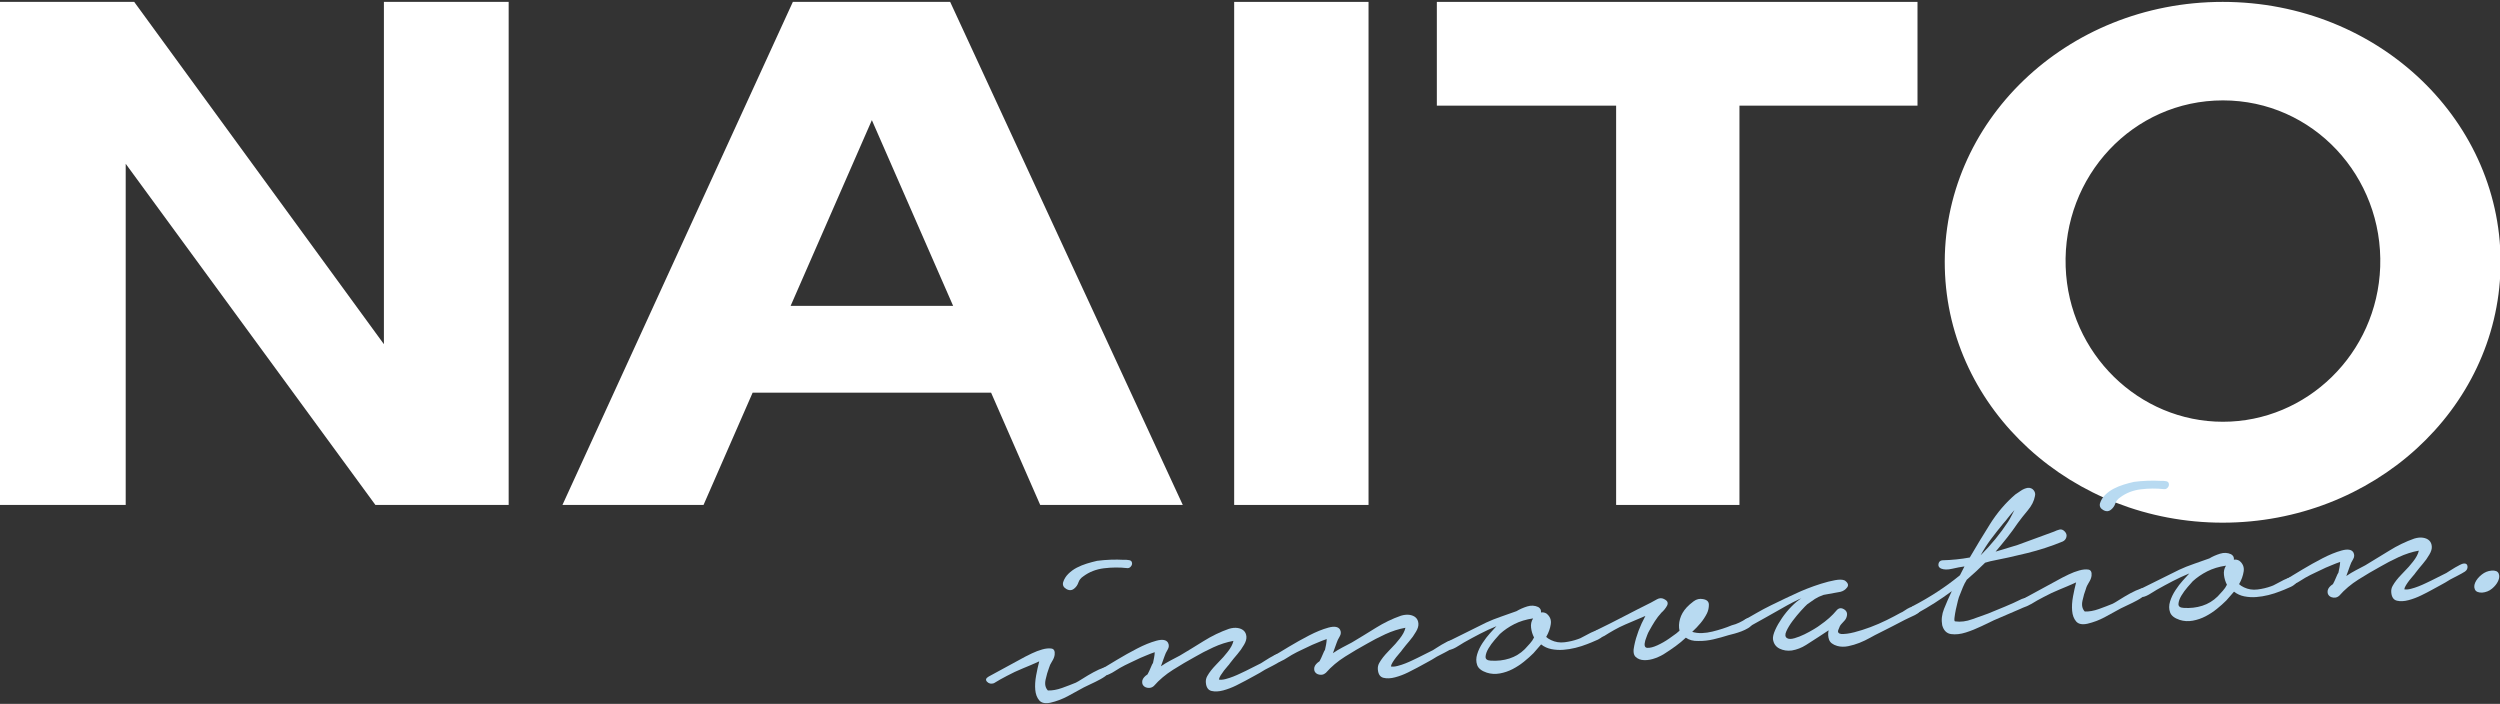 <svg width="206" height="58" viewBox="0 0 206 58" fill="none" xmlns="http://www.w3.org/2000/svg">
<rect x="0" y="0" width="206" height="58" fill="#333333" stroke="none"/>
<g clip-path="url(#clip0_31_104)">
<path d="M0.06 0.341V41.422H10.173V12.93L31.027 41.422H41.729V0.341H31.819V28.928L10.964 0.341H0.06Z" fill="white" stroke="white" stroke-width="0.37" stroke-miterlimit="10"/>
<path d="M85.834 41.422H97.172L78.175 0.341H65.45L46.634 41.422H57.85L61.896 32.171H81.787L85.834 41.422ZM64.865 25.387L71.842 9.437L78.82 25.387H64.867H64.865Z" fill="white" stroke="white" stroke-width="0.37" stroke-miterlimit="10"/>
<path d="M112.582 0.341H101.881V41.422H112.582V0.341Z" fill="white" stroke="white" stroke-width="0.37" stroke-miterlimit="10"/>
<path d="M157.817 0.341H118.581V8.52H133.354V41.422H143.146V8.52H157.817V0.341Z" fill="white" stroke="white" stroke-width="0.37" stroke-miterlimit="10"/>
<path d="M183.148 0.341C170.325 0.341 160.159 10.193 160.438 22.078C160.71 33.68 170.875 42.883 183.148 42.883C195.421 42.883 205.587 33.68 205.858 22.078C206.135 10.193 195.971 0.341 183.148 0.341ZM196.314 21.993C196.059 29.254 190.178 34.938 183.17 34.938C176.162 34.938 170.28 29.254 170.026 21.993C169.761 14.438 175.642 8.087 183.17 8.087C190.698 8.087 196.579 14.438 196.314 21.993Z" fill="white" stroke="white" stroke-width="0.37" stroke-miterlimit="10"/>
<path d="M84.466 54.116C84.546 54.071 84.732 53.98 85.024 53.84C85.314 53.701 85.604 53.591 85.891 53.511C86.177 53.431 86.426 53.408 86.639 53.44C86.851 53.472 86.94 53.646 86.904 53.96C86.878 54.138 86.805 54.318 86.685 54.503C86.564 54.687 86.482 54.869 86.434 55.047C86.332 55.309 86.239 55.627 86.157 56.004C86.075 56.38 86.138 56.677 86.346 56.895C86.703 56.906 87.09 56.838 87.507 56.69C87.923 56.541 88.303 56.395 88.647 56.252C88.748 56.206 88.936 56.094 89.215 55.917C89.492 55.74 89.786 55.566 90.096 55.397C90.406 55.227 90.694 55.098 90.958 55.01C91.222 54.922 91.391 54.933 91.464 55.044C91.558 55.173 91.519 55.322 91.346 55.491C91.173 55.661 90.951 55.818 90.681 55.965C90.411 56.113 90.135 56.25 89.853 56.379C89.57 56.508 89.39 56.595 89.31 56.64C88.87 56.888 88.426 57.131 87.976 57.37C87.526 57.609 87.055 57.786 86.561 57.902C86.13 57.993 85.82 57.929 85.633 57.709C85.447 57.49 85.338 57.201 85.306 56.843C85.275 56.485 85.298 56.093 85.375 55.669C85.453 55.244 85.539 54.853 85.633 54.495C85.17 54.706 84.716 54.901 84.271 55.08C83.826 55.26 83.394 55.464 82.974 55.69C82.613 55.874 82.254 56.077 81.896 56.298C81.671 56.373 81.486 56.334 81.336 56.18C81.186 56.026 81.231 55.882 81.47 55.746L84.469 54.115L84.466 54.116ZM87.603 47.975C87.684 47.715 87.826 47.486 88.029 47.285C88.231 47.085 88.462 46.916 88.722 46.779C88.983 46.643 89.261 46.529 89.557 46.438C89.853 46.347 90.134 46.273 90.402 46.212C91.148 46.117 91.889 46.089 92.626 46.13C92.751 46.12 92.892 46.13 93.052 46.157C93.211 46.184 93.288 46.284 93.283 46.46C93.27 46.559 93.225 46.645 93.148 46.719C93.071 46.793 92.979 46.824 92.873 46.812C92.259 46.742 91.626 46.747 90.974 46.825C90.321 46.904 89.748 47.128 89.258 47.496C89.059 47.628 88.927 47.795 88.862 47.994C88.796 48.194 88.685 48.358 88.528 48.487C88.334 48.658 88.115 48.674 87.872 48.537C87.63 48.399 87.54 48.212 87.603 47.973V47.975Z" fill="#B8DAF1"/>
<path d="M90.897 55.058C91.115 54.924 91.493 54.696 92.031 54.373C92.568 54.05 93.122 53.739 93.693 53.443C94.264 53.146 94.795 52.93 95.286 52.796C95.778 52.661 96.097 52.715 96.243 52.957C96.343 53.144 96.334 53.334 96.215 53.529C96.096 53.723 96.013 53.9 95.963 54.059L95.66 54.901C95.916 54.725 96.175 54.569 96.436 54.432C96.696 54.296 96.956 54.159 97.216 54.022C97.854 53.643 98.51 53.243 99.184 52.821C99.859 52.4 100.553 52.065 101.265 51.815C101.53 51.736 101.768 51.713 101.982 51.746C102.194 51.779 102.363 51.853 102.488 51.97C102.613 52.087 102.686 52.247 102.704 52.45C102.721 52.653 102.657 52.878 102.512 53.123C102.348 53.409 102.166 53.665 101.967 53.895C101.767 54.125 101.564 54.374 101.357 54.642C101.32 54.704 101.254 54.787 101.159 54.891C101.063 54.996 100.963 55.115 100.861 55.25C100.757 55.385 100.664 55.519 100.581 55.651C100.498 55.784 100.451 55.9 100.439 55.998C100.588 56.026 100.77 56.011 100.984 55.956C101.2 55.9 101.414 55.831 101.626 55.746C101.839 55.662 102.039 55.573 102.231 55.48C102.422 55.389 102.568 55.318 102.669 55.272L103.903 54.652C103.983 54.607 104.087 54.541 104.216 54.453C104.344 54.365 104.478 54.282 104.618 54.203C104.758 54.124 104.892 54.051 105.023 53.982C105.153 53.914 105.26 53.877 105.343 53.87C105.53 53.856 105.632 53.936 105.648 54.11C105.663 54.284 105.592 54.426 105.434 54.536C105.255 54.647 105.065 54.753 104.865 54.857C104.664 54.959 104.453 55.069 104.233 55.183C103.955 55.36 103.686 55.517 103.426 55.653C103.165 55.79 102.896 55.937 102.617 56.094C102.457 56.185 102.201 56.316 101.85 56.489C101.499 56.661 101.144 56.795 100.786 56.891C100.427 56.986 100.109 57.001 99.831 56.935C99.553 56.868 99.396 56.642 99.363 56.254C99.346 56.061 99.382 55.883 99.473 55.719C99.563 55.557 99.669 55.398 99.792 55.242C99.915 55.087 100.048 54.936 100.192 54.788C100.336 54.641 100.466 54.505 100.58 54.379C100.697 54.272 100.887 54.054 101.151 53.722C101.416 53.39 101.577 53.086 101.636 52.808C101.079 52.909 100.524 53.089 99.971 53.344C99.416 53.601 98.91 53.863 98.453 54.132C97.873 54.449 97.275 54.801 96.66 55.189C96.045 55.577 95.518 56.021 95.081 56.522C94.983 56.608 94.878 56.659 94.765 56.677C94.651 56.696 94.54 56.685 94.432 56.644C94.324 56.604 94.239 56.537 94.179 56.444C94.118 56.351 94.102 56.226 94.13 56.068C94.177 55.889 94.32 55.722 94.557 55.568C94.647 55.405 94.735 55.219 94.821 55.007C94.907 54.796 94.969 54.669 95.008 54.627C95.038 54.489 95.067 54.346 95.096 54.197C95.125 54.049 95.144 53.897 95.15 53.74C94.925 53.816 94.703 53.901 94.481 53.996C94.259 54.091 94.088 54.163 93.966 54.211C93.685 54.349 93.403 54.483 93.121 54.611C92.839 54.74 92.558 54.883 92.279 55.04C92.12 55.13 91.975 55.22 91.847 55.307C91.718 55.395 91.573 55.474 91.412 55.545C91.293 55.612 91.174 55.636 91.058 55.616C90.941 55.596 90.849 55.559 90.781 55.506C90.713 55.452 90.681 55.382 90.683 55.294C90.686 55.206 90.757 55.128 90.898 55.059L90.897 55.058Z" fill="#B8DAF1"/>
<path d="M105.069 53.978C105.288 53.845 105.667 53.617 106.203 53.293C106.74 52.97 107.294 52.66 107.865 52.363C108.436 52.067 108.967 51.851 109.459 51.716C109.95 51.582 110.269 51.635 110.416 51.877C110.516 52.065 110.506 52.255 110.387 52.449C110.268 52.644 110.185 52.82 110.136 52.98L109.832 53.821C110.088 53.646 110.348 53.49 110.608 53.353C110.868 53.216 111.128 53.08 111.389 52.943C112.026 52.563 112.682 52.163 113.357 51.741C114.032 51.319 114.725 50.984 115.437 50.735C115.702 50.656 115.941 50.633 116.154 50.665C116.366 50.699 116.535 50.773 116.661 50.89C116.786 51.007 116.858 51.167 116.876 51.37C116.894 51.573 116.83 51.797 116.684 52.042C116.52 52.328 116.339 52.585 116.139 52.814C115.94 53.045 115.736 53.293 115.529 53.562C115.493 53.623 115.426 53.706 115.331 53.811C115.235 53.916 115.136 54.035 115.033 54.17C114.929 54.304 114.837 54.438 114.754 54.571C114.671 54.704 114.624 54.82 114.611 54.917C114.76 54.946 114.943 54.931 115.157 54.875C115.372 54.82 115.586 54.751 115.798 54.666C116.011 54.582 116.212 54.493 116.404 54.4C116.595 54.308 116.741 54.238 116.841 54.191L118.076 53.572C118.155 53.527 118.259 53.46 118.388 53.373C118.516 53.285 118.651 53.202 118.79 53.123C118.93 53.044 119.064 52.97 119.195 52.902C119.326 52.834 119.433 52.797 119.516 52.79C119.702 52.775 119.804 52.855 119.82 53.03C119.836 53.204 119.764 53.346 119.606 53.455C119.427 53.567 119.237 53.673 119.037 53.776C118.836 53.879 118.626 53.988 118.405 54.102C118.127 54.28 117.858 54.436 117.598 54.573C117.338 54.709 117.068 54.857 116.789 55.014C116.629 55.105 116.373 55.236 116.023 55.408C115.671 55.581 115.316 55.715 114.958 55.81C114.599 55.906 114.281 55.921 114.003 55.853C113.725 55.787 113.569 55.56 113.535 55.173C113.518 54.98 113.554 54.802 113.645 54.638C113.736 54.475 113.842 54.316 113.964 54.161C114.087 54.006 114.22 53.855 114.364 53.707C114.508 53.56 114.638 53.423 114.753 53.297C114.869 53.191 115.059 52.972 115.324 52.641C115.588 52.309 115.75 52.004 115.808 51.727C115.251 51.828 114.696 52.007 114.143 52.263C113.589 52.52 113.083 52.782 112.625 53.05C112.045 53.368 111.448 53.72 110.833 54.107C110.217 54.496 109.691 54.94 109.253 55.44C109.155 55.526 109.05 55.578 108.937 55.596C108.824 55.614 108.712 55.603 108.604 55.562C108.496 55.522 108.411 55.456 108.351 55.362C108.29 55.27 108.275 55.145 108.302 54.987C108.349 54.808 108.492 54.641 108.729 54.487C108.819 54.324 108.908 54.138 108.994 53.926C109.08 53.715 109.142 53.588 109.18 53.546C109.21 53.408 109.239 53.264 109.269 53.116C109.297 52.968 109.316 52.815 109.323 52.659C109.099 52.734 108.876 52.82 108.655 52.915C108.432 53.009 108.261 53.082 108.139 53.13C107.858 53.268 107.577 53.402 107.294 53.53C107.012 53.658 106.732 53.802 106.453 53.959C106.293 54.049 106.148 54.139 106.02 54.225C105.891 54.313 105.746 54.392 105.586 54.464C105.466 54.531 105.347 54.554 105.231 54.535C105.114 54.514 105.022 54.478 104.954 54.425C104.887 54.371 104.854 54.301 104.856 54.213C104.859 54.125 104.931 54.047 105.071 53.977L105.069 53.978Z" fill="#B8DAF1"/>
<path d="M122.433 51.312C122.835 51.126 123.255 50.957 123.693 50.808C124.129 50.657 124.551 50.509 124.958 50.361C125.216 50.205 125.509 50.076 125.835 49.972C126.16 49.87 126.466 49.886 126.75 50.019C126.927 50.123 127.003 50.273 126.978 50.469C127.122 50.439 127.271 50.466 127.425 50.552C127.718 50.783 127.838 51.076 127.785 51.43C127.733 51.785 127.606 52.136 127.406 52.483C127.497 52.573 127.631 52.66 127.806 52.744C128.156 52.912 128.528 52.971 128.922 52.922C129.315 52.873 129.685 52.786 130.03 52.662C130.132 52.635 130.283 52.565 130.482 52.452C130.682 52.34 130.888 52.232 131.099 52.128C131.31 52.025 131.507 51.951 131.692 51.908C131.876 51.865 132.005 51.899 132.078 52.01C132.174 52.158 132.175 52.29 132.081 52.404C131.986 52.519 131.853 52.616 131.682 52.698C131.511 52.78 131.335 52.856 131.152 52.928C130.969 53.001 130.849 53.05 130.788 53.073C130.485 53.194 130.163 53.295 129.825 53.38C129.487 53.464 129.152 53.519 128.819 53.544C128.486 53.57 128.16 53.551 127.84 53.488C127.52 53.424 127.236 53.295 126.988 53.099L126.361 53.819C126.13 54.052 125.868 54.286 125.575 54.522C125.281 54.759 124.969 54.962 124.638 55.134C124.308 55.306 123.957 55.424 123.586 55.492C123.214 55.559 122.856 55.538 122.512 55.428C122.081 55.285 121.816 55.076 121.719 54.801C121.621 54.527 121.621 54.229 121.719 53.91C121.816 53.591 121.966 53.278 122.17 52.97C122.374 52.663 122.571 52.404 122.762 52.195L123.307 51.598C122.842 51.79 122.388 51.999 121.947 52.228C121.507 52.456 121.067 52.694 120.627 52.942C120.547 52.987 120.448 53.048 120.329 53.126C120.21 53.203 120.091 53.275 119.971 53.343C119.851 53.411 119.735 53.463 119.624 53.501C119.511 53.539 119.412 53.532 119.323 53.481C119.171 53.414 119.1 53.313 119.108 53.175C119.118 53.039 119.182 52.936 119.301 52.868L122.433 51.314V51.312ZM123.584 52.247C123.507 52.331 123.37 52.488 123.169 52.718C122.97 52.947 122.796 53.184 122.651 53.429C122.505 53.674 122.425 53.9 122.411 54.104C122.398 54.31 122.538 54.422 122.833 54.437C123.381 54.473 123.894 54.415 124.373 54.261C124.852 54.108 125.275 53.853 125.641 53.492C125.794 53.326 125.937 53.169 126.071 53.021C126.204 52.875 126.316 52.71 126.405 52.528C126.279 52.285 126.197 52.018 126.161 51.729C126.125 51.439 126.181 51.182 126.329 50.956C125.75 51.039 125.235 51.195 124.783 51.425C124.332 51.654 123.932 51.928 123.583 52.246L123.584 52.247Z" fill="#B8DAF1"/>
<path d="M131.538 51.934C132.301 51.564 133.054 51.185 133.795 50.798C134.536 50.411 135.278 50.033 136.021 49.664C136.181 49.574 136.355 49.478 136.546 49.376C136.736 49.274 136.918 49.265 137.094 49.349C137.269 49.434 137.371 49.523 137.4 49.617C137.43 49.713 137.417 49.81 137.363 49.912C137.31 50.013 137.24 50.116 137.155 50.22C137.07 50.325 136.988 50.409 136.91 50.473C136.7 50.703 136.516 50.941 136.36 51.187C136.204 51.433 136.054 51.688 135.909 51.953C135.835 52.075 135.774 52.206 135.723 52.347C135.673 52.487 135.622 52.628 135.572 52.767C135.461 53.166 135.515 53.37 135.736 53.383C135.956 53.396 136.233 53.327 136.566 53.174C136.898 53.022 137.222 52.838 137.538 52.618C137.854 52.4 138.051 52.258 138.129 52.194L138.392 51.969C138.323 51.663 138.336 51.341 138.433 51.002C138.528 50.663 138.71 50.348 138.978 50.054C139.131 49.888 139.325 49.717 139.561 49.542C139.797 49.368 140.053 49.31 140.332 49.366C140.651 49.42 140.81 49.573 140.812 49.827C140.813 50.081 140.761 50.318 140.655 50.54C140.512 50.824 140.337 51.091 140.128 51.341C139.919 51.59 139.689 51.833 139.437 52.066C139.696 52.144 139.965 52.177 140.248 52.165C140.53 52.154 140.813 52.113 141.101 52.042C141.387 51.972 141.669 51.892 141.944 51.803C142.219 51.714 142.467 51.623 142.689 51.527C142.915 51.471 143.122 51.397 143.313 51.304C143.504 51.213 143.689 51.11 143.868 50.999C144.027 50.909 144.175 50.922 144.311 51.038C144.447 51.154 144.469 51.284 144.378 51.428C144.325 51.548 144.214 51.659 144.045 51.759C143.876 51.86 143.694 51.947 143.502 52.02C143.309 52.093 143.116 52.157 142.922 52.21C142.728 52.264 142.569 52.306 142.445 52.334C142.037 52.463 141.624 52.577 141.203 52.677C140.782 52.777 140.362 52.824 139.942 52.816C139.523 52.829 139.181 52.738 138.913 52.544C138.642 52.799 138.363 53.029 138.078 53.236C137.793 53.443 137.51 53.635 137.233 53.812C137.016 53.965 136.745 54.102 136.421 54.224C136.097 54.346 135.787 54.404 135.493 54.397C135.199 54.39 134.961 54.301 134.778 54.13C134.596 53.959 134.558 53.646 134.664 53.189C134.824 52.398 135.13 51.586 135.58 50.752C135.297 50.871 135.02 50.99 134.747 51.107C134.474 51.225 134.197 51.344 133.913 51.463C133.59 51.604 133.289 51.754 133.01 51.911C132.73 52.07 132.451 52.236 132.174 52.413C132.053 52.462 131.92 52.511 131.779 52.56C131.636 52.61 131.507 52.562 131.388 52.415C131.286 52.209 131.336 52.049 131.534 51.937L131.538 51.934Z" fill="#B8DAF1"/>
<path d="M143.84 51.026C144.08 50.892 144.384 50.717 144.752 50.504C145.121 50.291 145.516 50.081 145.938 49.874C146.36 49.666 146.767 49.47 147.159 49.284C147.552 49.099 147.878 48.948 148.14 48.83C148.281 48.76 148.534 48.654 148.898 48.508C149.262 48.364 149.649 48.227 150.056 48.099C150.463 47.971 150.847 47.873 151.208 47.807C151.568 47.74 151.837 47.749 152.012 47.833C152.281 48.027 152.345 48.217 152.204 48.403C152.064 48.59 151.88 48.711 151.655 48.766L150.264 49.018C149.979 49.117 149.743 49.229 149.554 49.35C149.365 49.472 149.153 49.619 148.917 49.793C148.819 49.879 148.651 50.051 148.413 50.313C148.174 50.575 147.943 50.856 147.717 51.155C147.493 51.455 147.319 51.741 147.196 52.013C147.073 52.285 147.09 52.474 147.246 52.579C147.379 52.667 147.584 52.67 147.86 52.591C148.136 52.512 148.414 52.402 148.696 52.264C148.977 52.125 149.236 51.985 149.475 51.839C149.714 51.695 149.872 51.59 149.951 51.525C150.524 51.131 150.98 50.726 151.321 50.31C151.491 50.102 151.692 50.063 151.923 50.191C152.154 50.32 152.239 50.513 152.178 50.771C152.148 50.909 152.086 51.031 151.99 51.136C151.895 51.241 151.804 51.34 151.718 51.434C151.632 51.529 151.565 51.656 151.516 51.815C151.444 51.957 151.432 52.06 151.48 52.124C151.527 52.19 151.604 52.227 151.71 52.239C152.005 52.255 152.367 52.208 152.797 52.097C153.228 51.987 153.67 51.845 154.127 51.674C154.584 51.504 155.032 51.308 155.474 51.09C155.915 50.871 156.295 50.672 156.616 50.492C156.696 50.466 156.807 50.404 156.945 50.306C157.083 50.208 157.227 50.124 157.379 50.054C157.53 49.984 157.678 49.944 157.824 49.932C157.968 49.922 158.079 49.971 158.151 50.083C158.244 50.192 158.249 50.299 158.164 50.403C158.079 50.507 157.956 50.599 157.795 50.679C157.635 50.76 157.474 50.835 157.312 50.905C157.151 50.977 157.03 51.034 156.95 51.079C156.61 51.262 156.269 51.438 155.928 51.61C155.587 51.782 155.236 51.959 154.875 52.143C154.634 52.259 154.374 52.396 154.095 52.553C153.814 52.711 153.524 52.849 153.22 52.97C152.917 53.09 152.605 53.182 152.286 53.247C151.967 53.31 151.668 53.303 151.389 53.227C151.022 53.119 150.798 52.946 150.715 52.709C150.631 52.472 150.618 52.215 150.678 51.937L149.876 52.466C149.539 52.686 149.188 52.913 148.82 53.145C148.453 53.377 148.063 53.529 147.65 53.6C147.278 53.648 146.938 53.596 146.631 53.444C146.324 53.291 146.144 53.033 146.092 52.667C146.075 52.474 146.136 52.221 146.276 51.908C146.416 51.595 146.602 51.269 146.835 50.93C147.067 50.591 147.327 50.274 147.616 49.979C147.904 49.684 148.177 49.459 148.436 49.303C148.294 49.353 148.068 49.458 147.757 49.617C147.447 49.777 147.097 49.969 146.708 50.194C146.319 50.418 145.91 50.65 145.481 50.887C145.05 51.124 144.657 51.344 144.298 51.547C144.198 51.613 144.096 51.635 143.989 51.614C143.883 51.592 143.8 51.55 143.743 51.487C143.685 51.424 143.658 51.347 143.66 51.26C143.663 51.172 143.724 51.094 143.843 51.026H143.84Z" fill="#B8DAF1"/>
<path d="M160.068 46.167C160.444 46.158 160.819 46.135 161.193 46.096C161.566 46.058 161.939 46.005 162.31 45.938C162.82 45.062 163.373 44.147 163.97 43.197C164.567 42.245 165.265 41.428 166.064 40.743C166.221 40.634 166.385 40.525 166.553 40.413C166.721 40.303 166.898 40.232 167.084 40.198C167.292 40.182 167.454 40.247 167.573 40.394C167.691 40.541 167.726 40.703 167.679 40.883C167.609 41.278 167.412 41.667 167.09 42.053C166.768 42.438 166.495 42.785 166.27 43.094C165.992 43.505 165.697 43.907 165.387 44.301C165.076 44.696 164.758 45.08 164.436 45.455L166.242 44.908L169.255 43.803C169.396 43.733 169.543 43.679 169.696 43.638C169.85 43.597 169.995 43.65 170.134 43.794C170.272 43.939 170.318 44.096 170.269 44.265C170.221 44.435 170.116 44.554 169.956 44.625C169.026 45.008 168.047 45.326 167.023 45.579C165.998 45.833 164.991 46.055 164.002 46.247L163.573 46.367C163.342 46.6 163.101 46.832 162.849 47.065C162.597 47.299 162.335 47.533 162.063 47.768C161.934 47.973 161.827 48.181 161.741 48.391C161.655 48.602 161.568 48.819 161.483 49.039C161.447 49.101 161.397 49.25 161.334 49.489C161.271 49.727 161.215 49.971 161.163 50.218C161.112 50.466 161.074 50.693 161.05 50.9C161.026 51.105 161.046 51.207 161.108 51.202C161.554 51.266 162.024 51.205 162.521 51.022C163.018 50.838 163.45 50.683 163.817 50.558C164.282 50.367 164.747 50.175 165.211 49.984C165.676 49.793 166.139 49.582 166.601 49.353C166.723 49.305 166.881 49.263 167.078 49.229C167.274 49.195 167.373 49.304 167.374 49.557C167.368 49.732 167.249 49.863 167.016 49.949C166.782 50.035 166.595 50.113 166.455 50.181L164.306 51.105C164.064 51.221 163.727 51.383 163.296 51.59C162.864 51.798 162.429 51.973 161.99 52.114C161.552 52.254 161.148 52.299 160.777 52.25C160.406 52.2 160.159 51.956 160.037 51.517C159.956 51.075 160.006 50.628 160.186 50.176C160.367 49.724 160.58 49.236 160.827 48.711C159.923 49.384 158.971 49.992 157.972 50.535C157.852 50.603 157.748 50.621 157.662 50.588C157.576 50.556 157.508 50.502 157.459 50.428C157.411 50.354 157.399 50.272 157.422 50.182C157.446 50.092 157.507 50.015 157.605 49.949C158.306 49.584 158.979 49.192 159.623 48.773C160.266 48.354 160.891 47.898 161.497 47.403L161.873 46.673C161.562 46.716 161.222 46.781 160.853 46.867C160.483 46.954 160.179 46.948 159.94 46.849C159.764 46.765 159.695 46.633 159.732 46.455C159.768 46.277 159.881 46.181 160.068 46.166V46.167ZM165.475 42.98C165.567 42.837 165.653 42.684 165.733 42.522C165.813 42.36 165.898 42.198 165.989 42.035C165.798 42.245 165.622 42.453 165.462 42.66C165.303 42.867 165.165 43.034 165.051 43.159C164.711 43.574 164.38 43.994 164.062 44.417C163.743 44.841 163.458 45.287 163.206 45.754C164.073 44.889 164.828 43.965 165.476 42.98H165.475Z" fill="#B8DAF1"/>
<path d="M169.905 47.61C169.985 47.565 170.171 47.472 170.462 47.334C170.753 47.195 171.043 47.085 171.329 47.005C171.616 46.925 171.865 46.901 172.078 46.933C172.29 46.966 172.379 47.139 172.343 47.454C172.317 47.631 172.244 47.812 172.124 47.996C172.003 48.181 171.92 48.362 171.873 48.541C171.77 48.802 171.678 49.12 171.596 49.497C171.514 49.874 171.577 50.17 171.785 50.389C172.142 50.401 172.529 50.333 172.946 50.184C173.361 50.036 173.741 49.889 174.086 49.747C174.186 49.7 174.375 49.589 174.653 49.411C174.932 49.235 175.224 49.061 175.535 48.891C175.845 48.721 176.132 48.593 176.397 48.505C176.661 48.417 176.83 48.428 176.903 48.539C176.997 48.669 176.958 48.817 176.785 48.986C176.612 49.156 176.389 49.313 176.12 49.46C175.85 49.607 175.574 49.745 175.292 49.874C175.009 50.003 174.829 50.09 174.749 50.134C174.309 50.382 173.865 50.625 173.415 50.864C172.965 51.103 172.493 51.281 172 51.396C171.569 51.488 171.259 51.424 171.072 51.204C170.885 50.984 170.776 50.696 170.745 50.337C170.713 49.979 170.736 49.588 170.814 49.163C170.892 48.739 170.978 48.347 171.072 47.989C170.608 48.2 170.154 48.395 169.71 48.575C169.265 48.755 168.832 48.958 168.413 49.185C168.052 49.368 167.693 49.571 167.335 49.793C167.11 49.868 166.924 49.829 166.774 49.675C166.624 49.521 166.669 49.376 166.909 49.24L169.907 47.61H169.905ZM173.041 41.468C173.123 41.209 173.265 40.979 173.467 40.778C173.67 40.578 173.901 40.41 174.161 40.273C174.421 40.136 174.7 40.023 174.996 39.931C175.29 39.84 175.573 39.766 175.84 39.706C176.587 39.61 177.328 39.583 178.064 39.624C178.189 39.614 178.331 39.624 178.491 39.65C178.65 39.678 178.727 39.778 178.721 39.954C178.709 40.052 178.664 40.138 178.587 40.212C178.509 40.286 178.418 40.318 178.312 40.306C177.698 40.236 177.065 40.241 176.412 40.319C175.76 40.398 175.187 40.621 174.696 40.99C174.498 41.122 174.366 41.289 174.301 41.488C174.235 41.688 174.123 41.852 173.967 41.981C173.773 42.151 173.553 42.168 173.311 42.03C173.069 41.893 172.978 41.706 173.041 41.466V41.468Z" fill="#B8DAF1"/>
<path d="M179.528 46.965C179.93 46.778 180.349 46.609 180.787 46.46C181.224 46.31 181.646 46.161 182.052 46.013C182.31 45.857 182.603 45.728 182.929 45.625C183.255 45.522 183.56 45.538 183.844 45.672C184.021 45.775 184.097 45.925 184.072 46.121C184.216 46.091 184.365 46.118 184.519 46.204C184.812 46.436 184.932 46.728 184.879 47.083C184.827 47.437 184.7 47.788 184.5 48.135C184.592 48.225 184.725 48.312 184.9 48.396C185.25 48.564 185.622 48.624 186.016 48.574C186.41 48.525 186.779 48.438 187.124 48.314C187.226 48.287 187.377 48.218 187.577 48.105C187.776 47.992 187.982 47.884 188.193 47.781C188.404 47.677 188.601 47.603 188.786 47.56C188.97 47.517 189.1 47.551 189.172 47.662C189.269 47.811 189.27 47.943 189.175 48.057C189.081 48.171 188.947 48.269 188.776 48.35C188.605 48.432 188.429 48.509 188.246 48.581C188.064 48.653 187.943 48.702 187.882 48.725C187.579 48.846 187.258 48.948 186.92 49.033C186.582 49.117 186.246 49.171 185.913 49.197C185.58 49.222 185.254 49.203 184.934 49.14C184.614 49.077 184.33 48.948 184.083 48.752L183.455 49.472C183.224 49.704 182.962 49.938 182.669 50.174C182.375 50.412 182.063 50.615 181.733 50.786C181.402 50.958 181.052 51.076 180.68 51.145C180.308 51.212 179.951 51.19 179.606 51.08C179.175 50.938 178.91 50.729 178.813 50.453C178.715 50.179 178.715 49.882 178.813 49.562C178.91 49.243 179.061 48.93 179.264 48.623C179.468 48.315 179.665 48.057 179.856 47.847L180.401 47.251C179.936 47.442 179.482 47.652 179.042 47.88C178.601 48.108 178.161 48.347 177.721 48.594C177.641 48.639 177.542 48.701 177.423 48.778C177.305 48.855 177.185 48.927 177.065 48.995C176.946 49.063 176.829 49.116 176.718 49.154C176.606 49.192 176.506 49.185 176.418 49.133C176.266 49.067 176.194 48.965 176.203 48.828C176.212 48.691 176.276 48.589 176.396 48.521L179.528 46.968V46.965ZM180.678 47.901C180.601 47.984 180.464 48.141 180.263 48.371C180.064 48.6 179.891 48.837 179.745 49.082C179.599 49.327 179.519 49.553 179.506 49.758C179.492 49.964 179.633 50.075 179.927 50.09C180.475 50.127 180.989 50.068 181.467 49.915C181.946 49.762 182.369 49.506 182.735 49.146C182.887 48.979 183.031 48.822 183.165 48.675C183.299 48.528 183.41 48.363 183.499 48.182C183.372 47.939 183.291 47.671 183.256 47.382C183.219 47.093 183.276 46.836 183.424 46.609C182.844 46.692 182.329 46.849 181.878 47.078C181.426 47.307 181.026 47.581 180.677 47.9L180.678 47.901Z" fill="#B8DAF1"/>
<path d="M188.573 47.62C188.791 47.487 189.169 47.258 189.706 46.935C190.244 46.612 190.798 46.302 191.369 46.005C191.94 45.709 192.471 45.493 192.962 45.358C193.453 45.224 193.772 45.277 193.919 45.519C194.019 45.707 194.009 45.897 193.891 46.091C193.771 46.285 193.688 46.462 193.639 46.622L193.336 47.463C193.592 47.288 193.851 47.132 194.111 46.995C194.372 46.858 194.632 46.722 194.892 46.585C195.529 46.205 196.185 45.805 196.86 45.384C197.535 44.962 198.229 44.627 198.94 44.377C199.206 44.298 199.444 44.276 199.657 44.308C199.869 44.341 200.038 44.416 200.164 44.533C200.289 44.65 200.361 44.81 200.379 45.013C200.397 45.216 200.333 45.44 200.187 45.685C200.023 45.971 199.842 46.228 199.642 46.457C199.443 46.687 199.239 46.936 199.033 47.205C198.996 47.266 198.93 47.349 198.834 47.454C198.739 47.559 198.639 47.678 198.536 47.813C198.432 47.947 198.34 48.081 198.257 48.214C198.174 48.346 198.127 48.463 198.114 48.56C198.263 48.589 198.446 48.574 198.661 48.518C198.876 48.463 199.09 48.393 199.302 48.309C199.514 48.225 199.716 48.136 199.907 48.043C200.098 47.951 200.244 47.881 200.345 47.834L201.579 47.215C201.659 47.17 201.763 47.103 201.892 47.015C202.02 46.928 202.154 46.845 202.294 46.766C202.433 46.687 202.568 46.613 202.699 46.545C202.829 46.477 202.936 46.44 203.019 46.433C203.207 46.418 203.308 46.498 203.323 46.673C203.339 46.847 203.267 46.989 203.109 47.098C202.931 47.21 202.741 47.316 202.54 47.419C202.34 47.522 202.129 47.631 201.91 47.745C201.631 47.923 201.363 48.079 201.102 48.216C200.842 48.352 200.572 48.5 200.293 48.657C200.134 48.748 199.878 48.878 199.527 49.051C199.175 49.224 198.821 49.358 198.463 49.453C198.104 49.549 197.786 49.563 197.508 49.497C197.23 49.431 197.073 49.204 197.04 48.817C197.023 48.624 197.058 48.446 197.15 48.282C197.24 48.119 197.346 47.96 197.469 47.805C197.592 47.65 197.725 47.498 197.869 47.351C198.012 47.204 198.143 47.067 198.257 46.942C198.374 46.836 198.563 46.617 198.828 46.285C199.091 45.954 199.254 45.649 199.313 45.372C198.756 45.472 198.2 45.652 197.647 45.908C197.093 46.164 196.587 46.427 196.13 46.695C195.549 47.013 194.952 47.365 194.337 47.752C193.722 48.141 193.195 48.585 192.757 49.085C192.66 49.171 192.555 49.223 192.441 49.24C192.328 49.259 192.217 49.248 192.109 49.207C192 49.167 191.916 49.101 191.856 49.007C191.795 48.914 191.779 48.79 191.806 48.632C191.854 48.453 191.996 48.286 192.234 48.132C192.324 47.969 192.412 47.782 192.498 47.571C192.584 47.36 192.646 47.233 192.685 47.191C192.714 47.053 192.744 46.909 192.773 46.761C192.801 46.612 192.82 46.46 192.828 46.304C192.603 46.379 192.381 46.465 192.159 46.56C191.937 46.654 191.765 46.727 191.644 46.774C191.362 46.913 191.081 47.047 190.799 47.175C190.516 47.303 190.236 47.447 189.957 47.604C189.798 47.694 189.653 47.783 189.525 47.87C189.396 47.958 189.251 48.037 189.09 48.108C188.97 48.176 188.852 48.2 188.735 48.18C188.619 48.159 188.527 48.122 188.458 48.069C188.39 48.017 188.359 47.945 188.361 47.858C188.364 47.77 188.435 47.692 188.576 47.622L188.573 47.62Z" fill="#B8DAF1"/>
<path d="M205.302 47.018C205.613 46.995 205.81 47.072 205.888 47.252C205.967 47.431 205.954 47.636 205.849 47.868C205.744 48.101 205.574 48.313 205.34 48.507C205.105 48.7 204.832 48.808 204.52 48.832C204.206 48.836 204.01 48.749 203.931 48.57C203.852 48.391 203.866 48.19 203.972 47.968C204.078 47.745 204.253 47.538 204.498 47.343C204.742 47.149 205.01 47.042 205.302 47.019V47.018Z" fill="#B8DAF1"/>
</g>
<defs>
<clipPath id="clip0_31_104">
<rect width="206" height="60" fill="white"/>
</clipPath>
</defs>
</svg>
